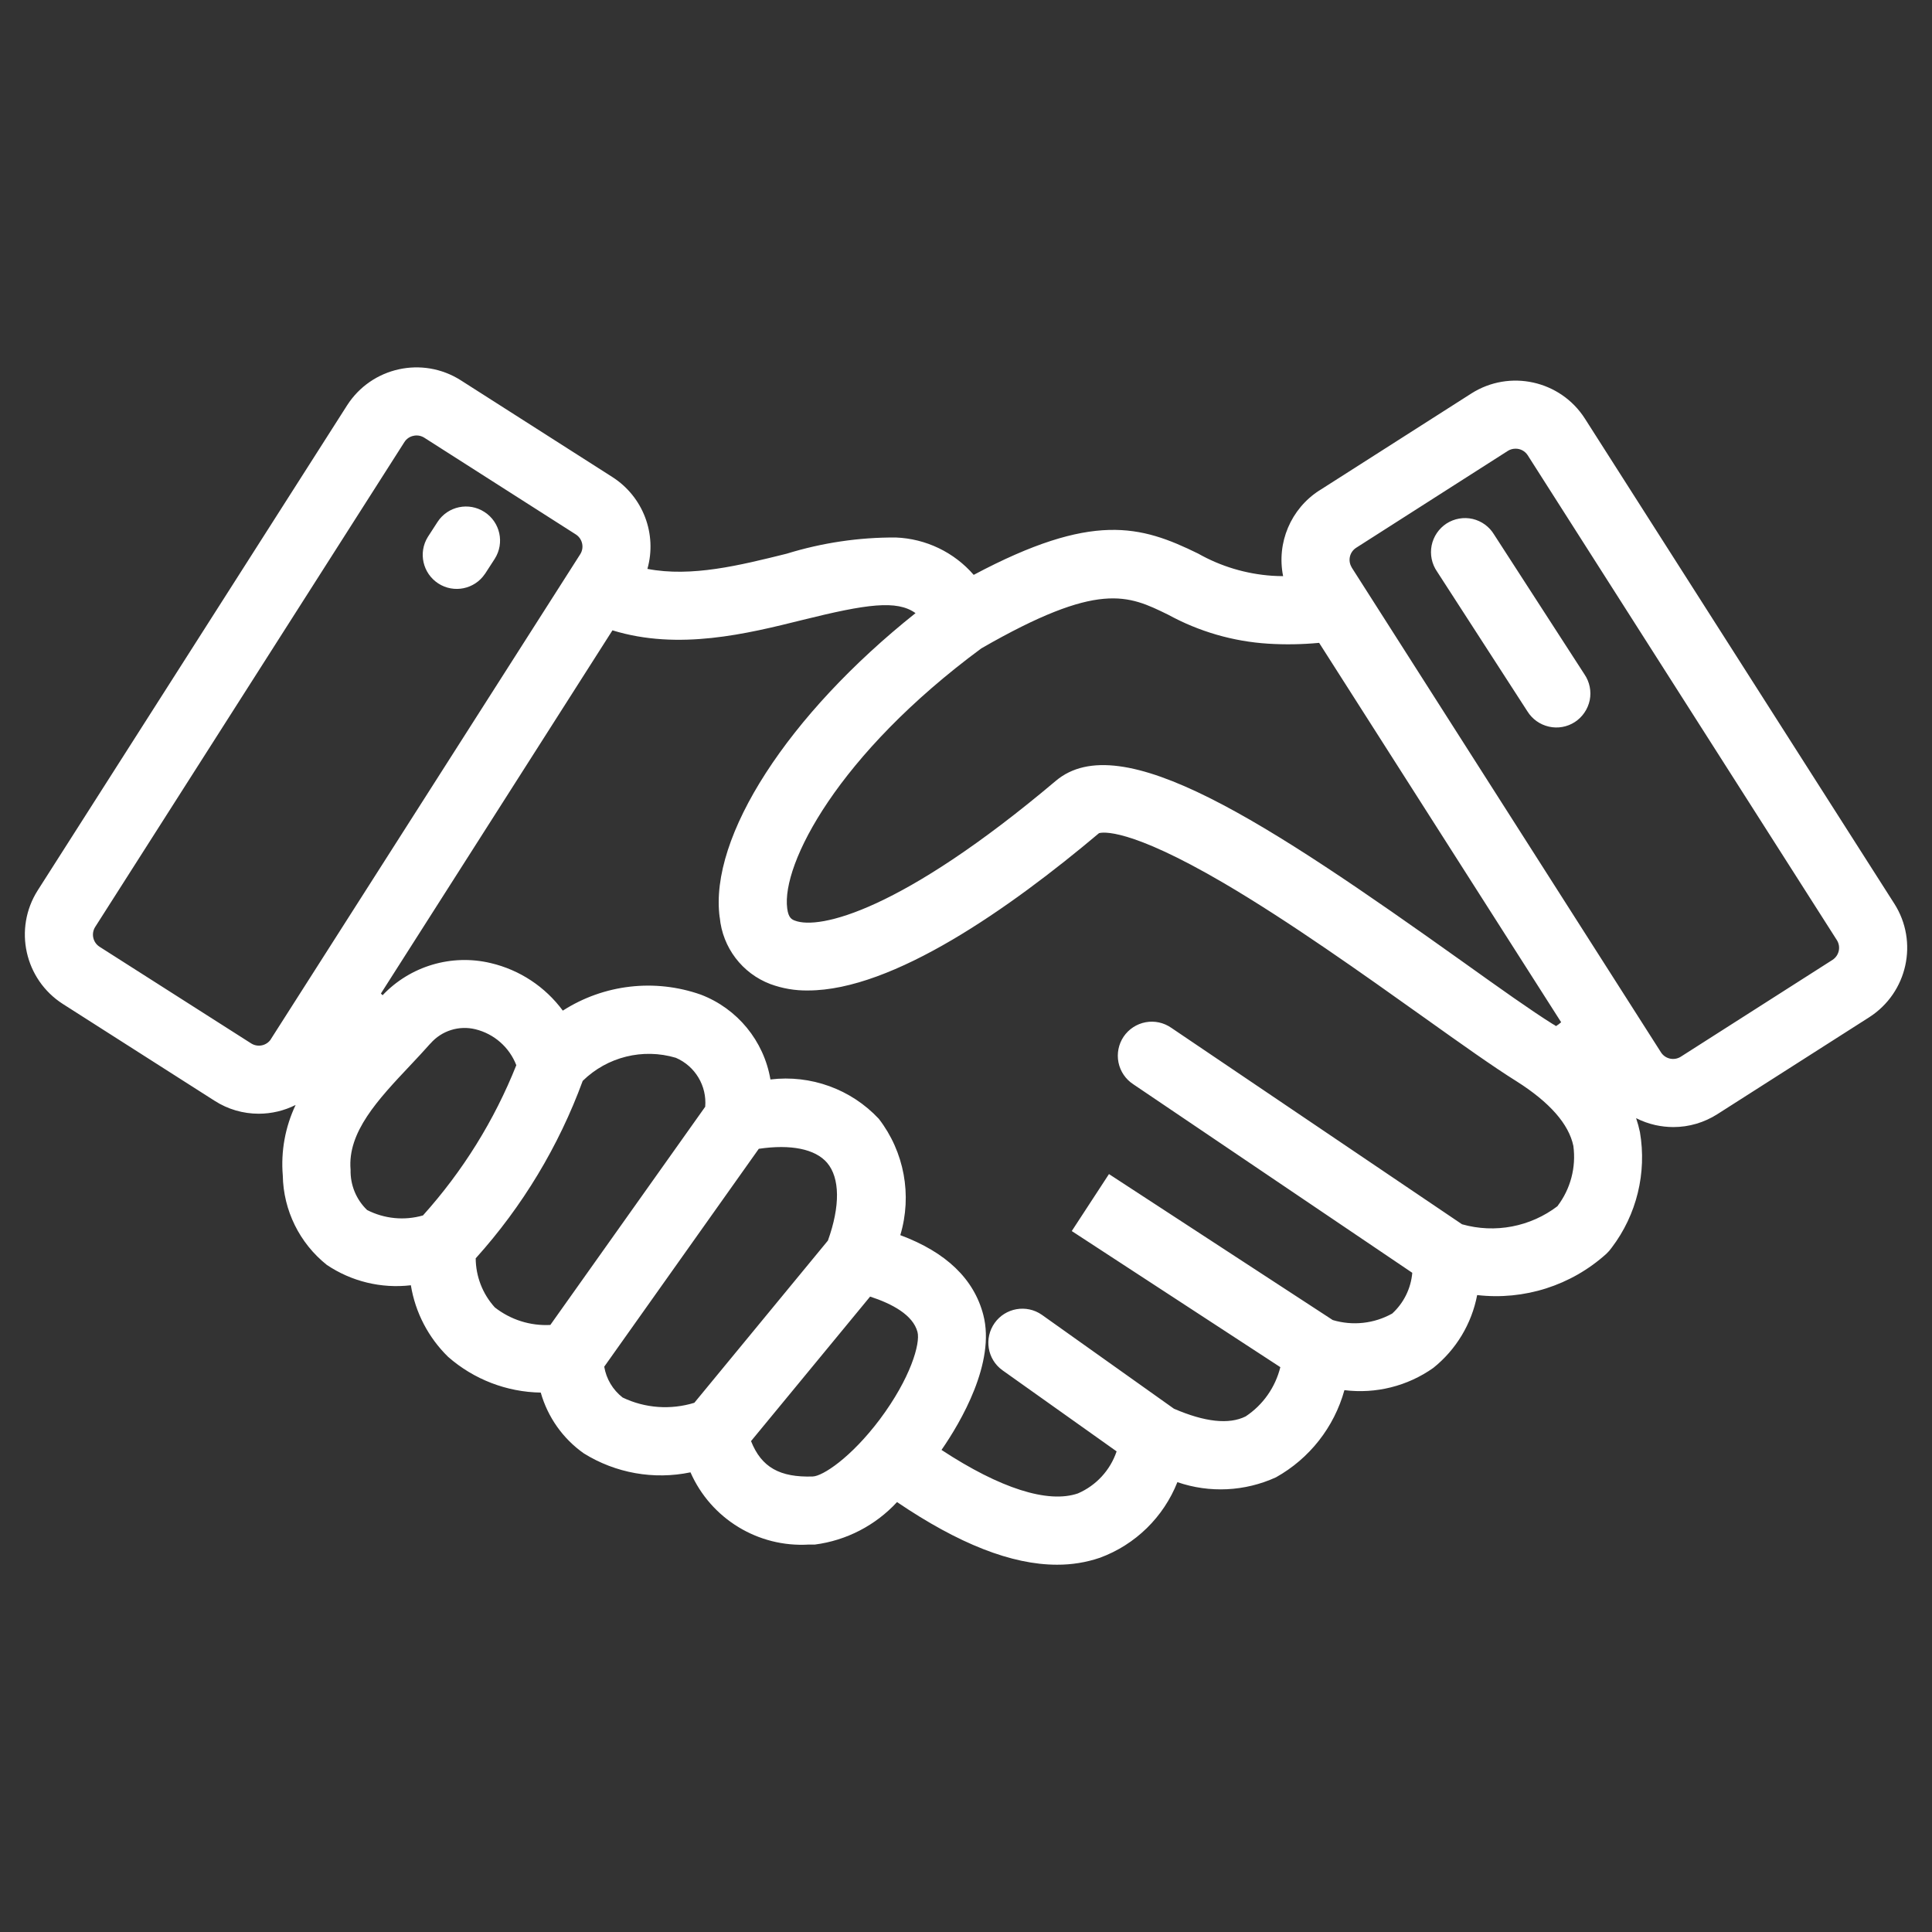 <?xml version="1.0" encoding="UTF-8"?> <svg xmlns="http://www.w3.org/2000/svg" viewBox="0 0 100 100" fill-rule="evenodd"><rect x="0" y="0" width="100" height="100" fill="#333333" stroke="none"/><path d="m98.047 46.77-16.012-25.102c-1.266-1.98-3.898-2.562-5.879-1.301l-7.859 5.016h-0.004c-1.48 0.949-2.227 2.711-1.879 4.438-0.191 0-0.383-0.008-0.578-0.02-1.344-0.094-2.648-0.484-3.82-1.148-2.973-1.457-5.461-2.172-11.617 1.102-1.016-1.172-2.473-1.871-4.023-1.934-1.918-0.012-3.828 0.273-5.664 0.84-2.426 0.602-4.918 1.223-7.199 0.785l-0.004 0.004c0.512-1.809-0.223-3.738-1.805-4.754l-7.859-5.016c-1.984-1.258-4.613-0.676-5.879 1.301l-16.012 25.102c-1.262 1.984-0.68 4.613 1.301 5.883l7.856 5.012c0.68 0.438 1.473 0.668 2.281 0.668 0.664 0 1.316-0.156 1.91-0.453-0.539 1.137-0.77 2.398-0.664 3.652 0.031 1.805 0.867 3.5 2.277 4.625 1.277 0.859 2.82 1.234 4.352 1.055 0.23 1.41 0.906 2.707 1.93 3.707 1.328 1.164 3.027 1.82 4.793 1.848 0.363 1.273 1.148 2.387 2.231 3.148 1.645 1.023 3.621 1.375 5.519 0.98 1.059 2.406 3.504 3.898 6.129 3.738h0.312c1.629-0.211 3.137-0.992 4.25-2.199 3.199 2.168 5.938 3.242 8.277 3.242 0.762 0.004 1.516-0.117 2.234-0.363 1.828-0.676 3.281-2.098 4-3.91 1.668 0.574 3.496 0.484 5.102-0.25 1.734-0.969 3.012-2.594 3.543-4.512 1.625 0.203 3.266-0.207 4.602-1.152 1.18-0.945 1.984-2.281 2.269-3.769 2.434 0.281 4.871-0.496 6.688-2.137 0.105-0.098 0.199-0.207 0.281-0.324 1.289-1.699 1.816-3.863 1.457-5.969-0.051-0.246-0.117-0.488-0.199-0.727 0.316 0.16 0.652 0.281 1 0.359 0.305 0.066 0.617 0.102 0.93 0.102 0.809 0 1.598-0.234 2.277-0.668l7.859-5.016c1.98-1.27 2.562-3.902 1.297-5.883zm-37.582-14.953c1.598 0.875 3.363 1.387 5.18 1.5 0.875 0.055 1.758 0.039 2.633-0.043l12.527 19.637c-0.082 0.074-0.172 0.141-0.266 0.199-0.059-0.039-0.109-0.078-0.176-0.109-1.09-0.68-2.742-1.855-4.656-3.223-10.207-7.273-17.695-12.203-21.062-9.359-7.992 6.742-12.246 7.719-13.504 7.231-0.141-0.055-0.332-0.125-0.395-0.629-0.305-2.289 2.613-7.969 10.047-13.461 6.086-3.5 7.59-2.762 9.672-1.742zm-46.445 21.969h0.004c-0.223 0.34-0.676 0.438-1.02 0.223l-7.856-5.008c-0.34-0.223-0.438-0.676-0.223-1.02l16.008-25.102c0.105-0.164 0.273-0.281 0.465-0.32 0.051-0.012 0.105-0.02 0.164-0.02 0.137 0 0.273 0.039 0.387 0.109l7.863 5.019c0.336 0.223 0.438 0.672 0.223 1.016zm4.981 8.844c-0.566-0.543-0.875-1.301-0.855-2.086-0.168-1.941 1.414-3.625 3.09-5.402 0.344-0.367 0.703-0.746 1.039-1.129h0.004c0.578-0.664 1.477-0.949 2.332-0.738 0.965 0.238 1.754 0.93 2.113 1.859-1.137 2.856-2.773 5.488-4.832 7.777-0.965 0.277-1.996 0.176-2.891-0.281zm5.629 2.492c2.41-2.676 4.289-5.793 5.531-9.176 1.27-1.246 3.117-1.703 4.82-1.195 1 0.43 1.613 1.453 1.52 2.535l-8.016 11.293c-1.039 0.055-2.059-0.27-2.875-0.91-0.633-0.699-0.984-1.605-0.988-2.547zm7.594 7.211c-0.504-0.395-0.844-0.961-0.949-1.594l8-11.277c1.652-0.246 2.922 0.008 3.535 0.723 0.668 0.785 0.684 2.242 0.043 4.027-2.008 2.438-3.602 4.371-4.777 5.801-0.973 1.184-1.723 2.09-2.133 2.59v0.004c-1.23 0.379-2.559 0.285-3.719-0.273zm9.848 4.09c-1.707 0.055-2.66-0.473-3.199-1.832l1.922-2.332 4.242-5.148c1.137 0.371 2.223 0.949 2.453 1.836 0.152 0.586-0.352 2.383-1.957 4.527-1.496 1.984-2.953 2.934-3.469 2.949zm38.555-14c-1.41 1.078-3.246 1.43-4.953 0.945l-15.047-10.168c-0.387-0.27-0.863-0.375-1.328-0.289-0.465 0.086-0.875 0.355-1.141 0.746-0.262 0.391-0.359 0.871-0.266 1.336 0.094 0.461 0.367 0.867 0.762 1.125l14.445 9.762c-0.07 0.809-0.441 1.562-1.039 2.109-0.938 0.523-2.047 0.645-3.078 0.336l-11.582-7.555-1.926 2.949 10.793 7.043 0.004-0.004c-0.258 1.047-0.898 1.961-1.797 2.555-0.863 0.43-2.109 0.293-3.711-0.398l-6.84-4.863c-0.793-0.551-1.883-0.359-2.441 0.426-0.559 0.789-0.383 1.879 0.402 2.445l5.91 4.199v0.004c-0.328 0.973-1.055 1.762-2 2.172-1.555 0.535-4.035-0.262-7.062-2.25 1-1.445 2.805-4.523 2.164-6.988-0.484-1.863-1.926-3.246-4.297-4.129 0.621-2.07 0.207-4.312-1.113-6.023-1.438-1.535-3.523-2.289-5.609-2.035-0.34-2-1.711-3.668-3.602-4.391-2.383-0.84-5.019-0.535-7.144 0.828-0.914-1.238-2.234-2.109-3.731-2.461-2.031-0.484-4.164 0.152-5.598 1.664l-0.086-0.09 11.984-18.797c3.426 1.055 6.957 0.18 9.859-0.543 3.289-0.816 4.863-1.043 5.828-0.348-6.582 5.242-10.695 11.566-10.137 15.754h0.004c0.145 1.555 1.16 2.891 2.617 3.445 0.625 0.23 1.289 0.344 1.953 0.332 4.394 0 10.445-4.254 15.059-8.141 0.168-0.051 1.523-0.309 6.465 2.586 3.383 1.984 7.227 4.723 10.316 6.922 1.961 1.398 3.656 2.602 4.828 3.332 1.715 1.086 2.707 2.211 2.945 3.348v0.004c0.148 1.102-0.145 2.219-0.82 3.106zm14.227-12.742-7.859 5.016c-0.344 0.215-0.797 0.117-1.02-0.223l-16.012-25.102h0.004c-0.215-0.344-0.117-0.793 0.223-1.016l7.863-5.023c0.113-0.07 0.25-0.109 0.387-0.109 0.254-0.004 0.488 0.121 0.629 0.332l16.012 25.113c0.211 0.344 0.109 0.789-0.227 1.012zm-69.246-20.758-0.508 0.785v-0.004c-0.535 0.797-1.609 1.016-2.414 0.496-0.805-0.523-1.047-1.59-0.543-2.406l0.508-0.785c0.531-0.809 1.617-1.035 2.426-0.508 0.812 0.523 1.051 1.605 0.531 2.422zm56.406 5.984c0.266 0.391 0.363 0.875 0.27 1.336-0.098 0.465-0.375 0.871-0.77 1.129-0.398 0.258-0.883 0.344-1.344 0.238-0.465-0.105-0.863-0.391-1.113-0.793l-4.676-7.234c-0.273-0.395-0.371-0.879-0.281-1.344 0.094-0.469 0.371-0.879 0.77-1.141 0.402-0.258 0.891-0.344 1.355-0.238 0.461 0.109 0.863 0.398 1.109 0.809z" fill="#ffffff"></path></svg> 
